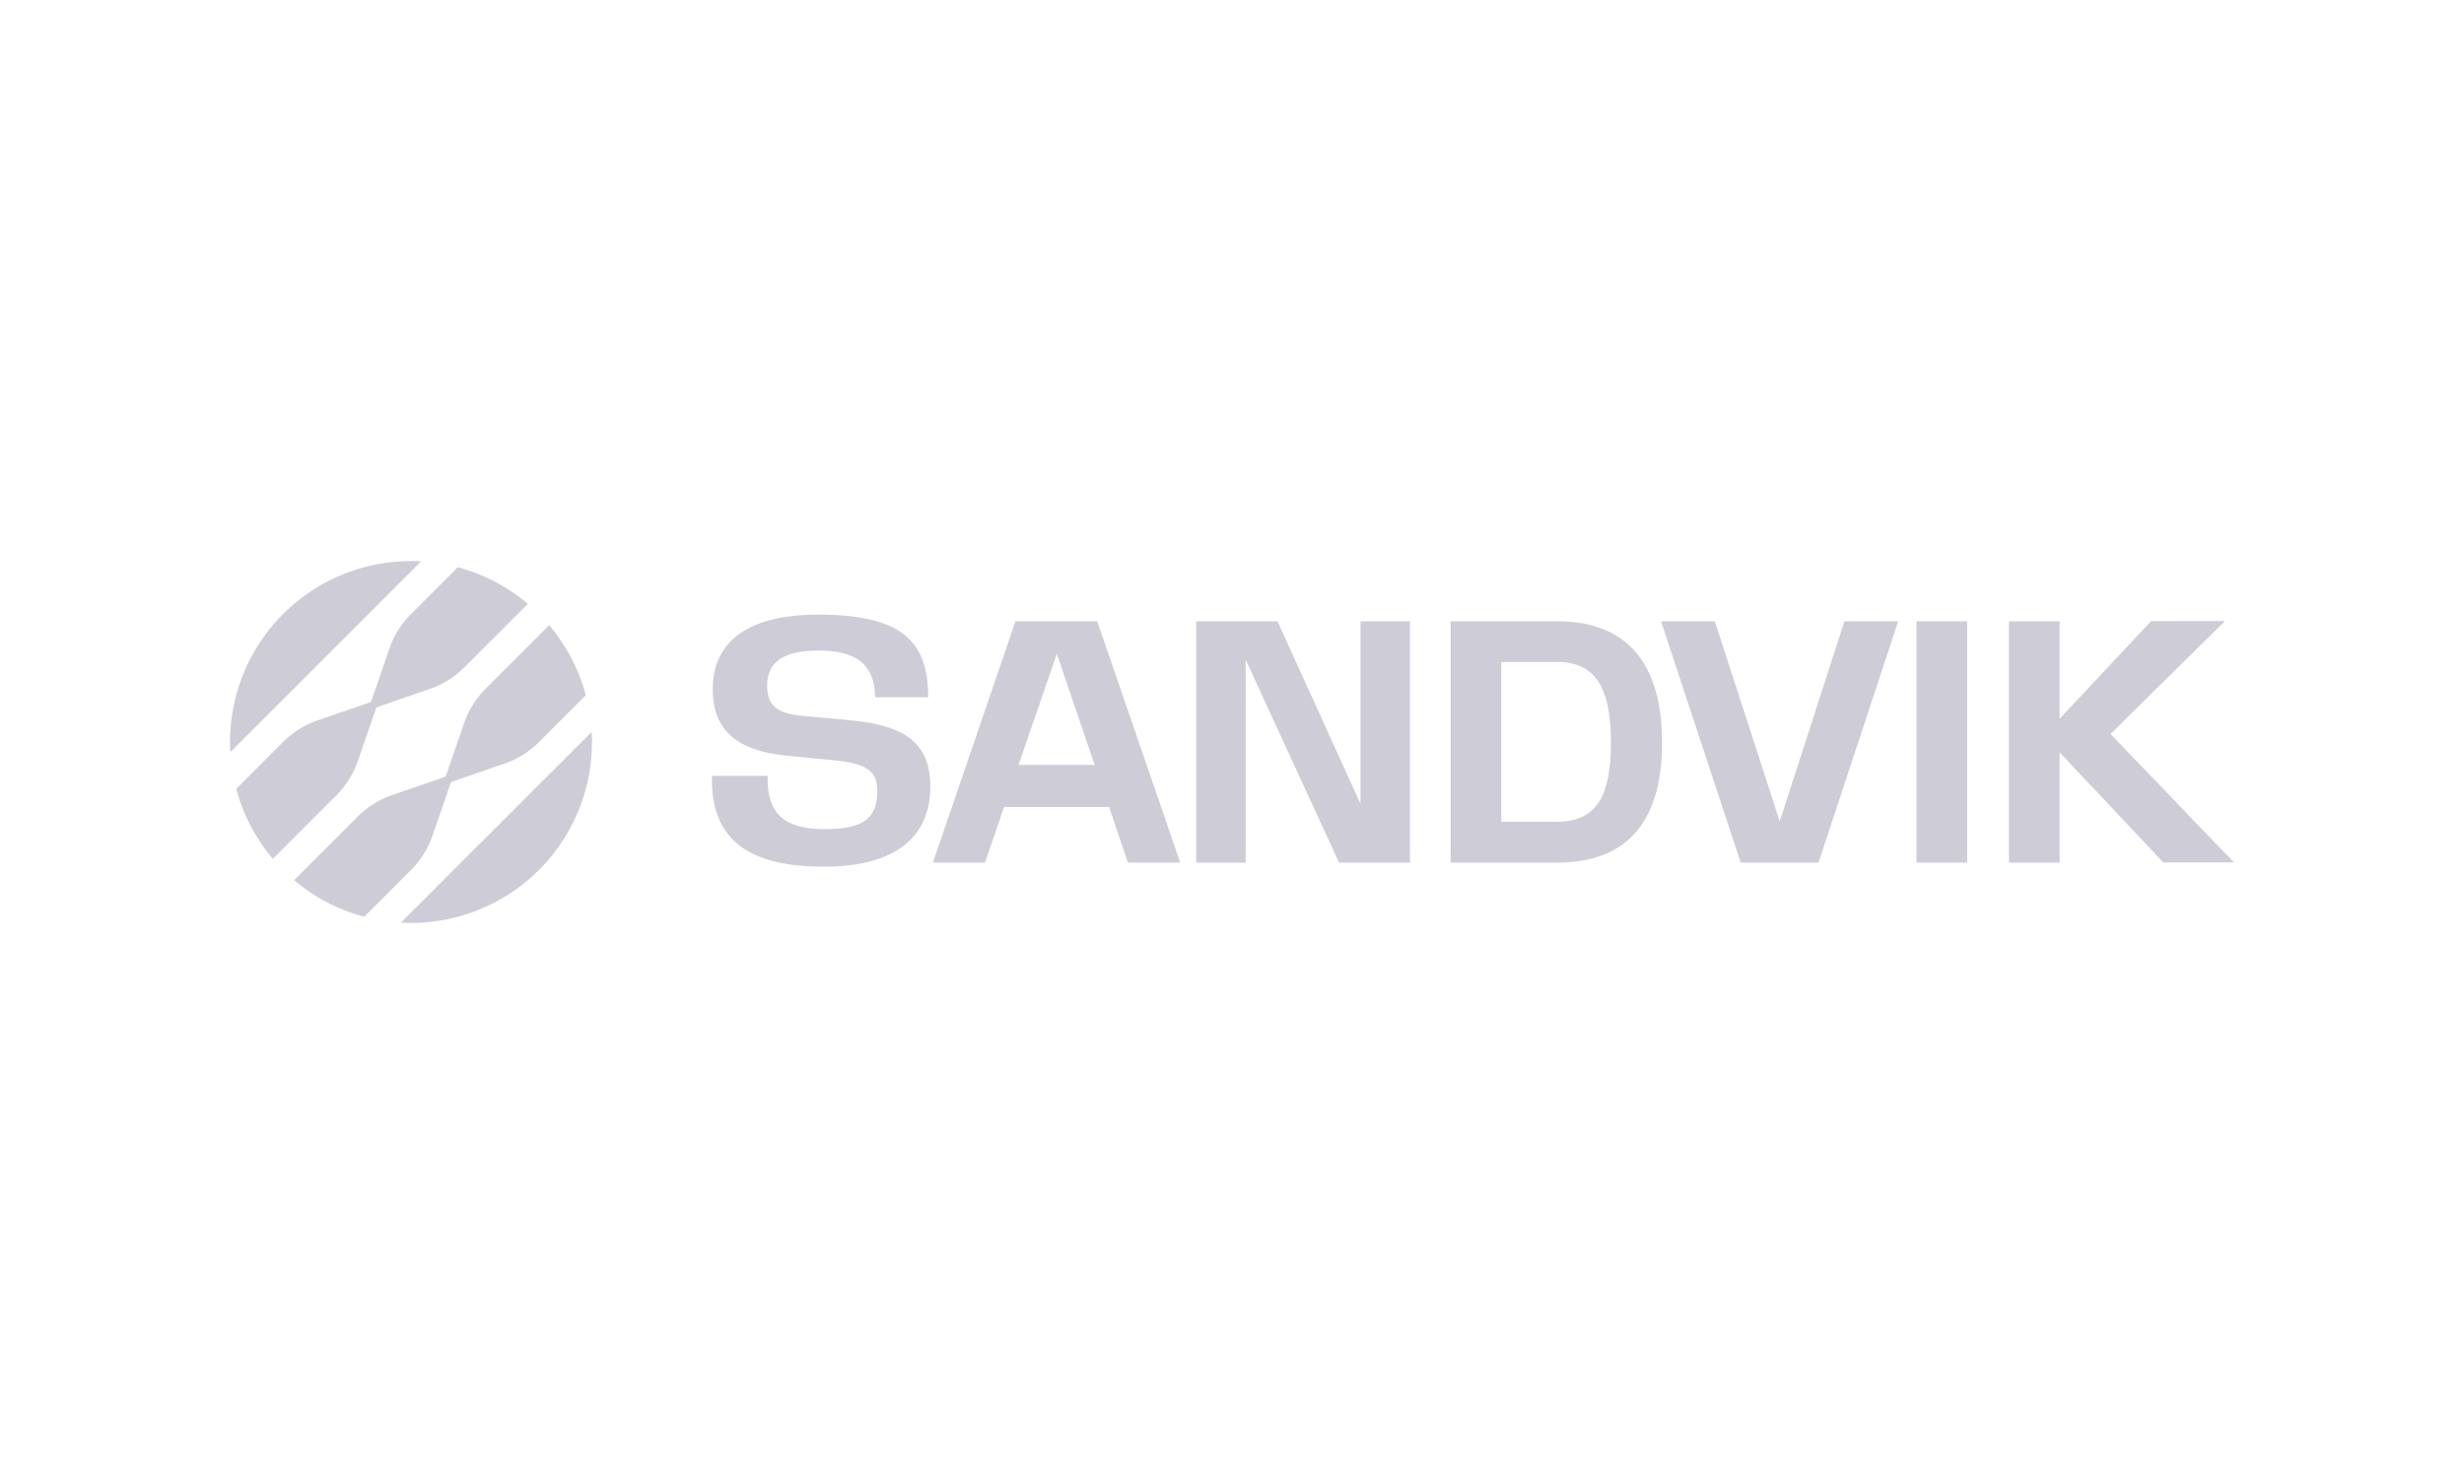 <svg width="332" height="200" viewBox="0 0 332 200" fill="none" xmlns="http://www.w3.org/2000/svg"><g clip-path="url(#clip0_635_2262)" fill="#CDCCD7"><path d="M72.62 117.238a24.373 24.373 0 007.103-18.595l-12.85 12.85-12.85 12.849a24.38 24.38 0 0018.595-7.102l.002-.002zM60.05 104.668l2.482-7.204a12.17 12.17 0 012.906-4.648l8.559-8.56a24.373 24.373 0 014.933 9.434L72.62 100a12.193 12.193 0 01-4.648 2.906l-7.204 2.482-2.482 7.203a12.173 12.173 0 01-2.906 4.649l-6.31 6.309a24.388 24.388 0 01-9.433-4.932l8.559-8.56a12.207 12.207 0 014.648-2.906l7.204-2.482.002-.001zM50.71 95.33l7.204-2.483a12.17 12.17 0 004.649-2.906l8.559-8.559a24.373 24.373 0 00-9.434-4.933l-6.31 6.31a12.19 12.19 0 00-2.906 4.648l-2.481 7.204-7.204 2.482a12.17 12.17 0 00-4.648 2.906l-6.308 6.309a24.395 24.395 0 004.933 9.434l8.559-8.559a12.21 12.21 0 002.906-4.649l2.482-7.203v-.002zM38.14 82.76a24.387 24.387 0 0118.597-7.103l-12.85 12.85-12.85 12.85a24.371 24.371 0 017.103-18.596v-.001zM270.689 116.256h6.825v-14.867l13.97 14.835H301l-16.629-17.302 15.412-15.22h-9.933l-12.336 13.169V83.733h-6.825v32.523zM265.051 83.732h-6.825v32.523h6.825V83.732zM223.814 83.732l10.734 32.522h10.477l10.734-32.522h-7.241l-8.715 26.979-8.748-26.979h-7.241zM209.812 83.732h-14.355v32.523h14.29c9.773 0 14.194-5.864 14.194-16.149s-4.358-16.374-14.131-16.374h.002zm0 27.012h-7.53V89.211h7.53c5.255 0 7.241 3.622 7.241 10.895 0 7.274-2.019 10.638-7.241 10.638zM161.174 116.255h6.663V88.891l12.592 27.363h9.549V83.732h-6.664v24.608l-11.182-24.608h-10.958v32.523zM95.937 104.561c-.257 9.035 5.543 12.24 15.124 12.24 8.107 0 14.29-2.948 14.29-10.83 0-7.049-5.287-8.362-11.15-8.939l-5.96-.544c-3.589-.32-4.87-1.41-4.87-4.101 0-3.204 2.243-4.71 6.954-4.71 4.71 0 7.53 1.633 7.593 6.28h7.145c0-7.53-3.523-11.12-14.867-11.12-9.1 0-14.161 3.429-14.161 10.062 0 6.184 4.196 8.362 9.965 8.939l6.568.641c4.677.481 5.64 1.761 5.64 4.133 0 3.941-2.243 5.126-7.145 5.126-6.633 0-7.69-3.299-7.627-7.177h-7.499zM147.844 83.732h-11.021l-11.119 32.522h7.016l2.563-7.498h14.162l2.531 7.498h7.049l-11.183-32.522h.002zm-10.605 19.353l5.158-14.995 5.094 14.995h-10.252z"/></g><defs><clipPath id="clip0_635_2262"><path fill="#fff" transform="translate(31 75.62)" d="M0 0h270v48.76H0z"/></clipPath></defs></svg>